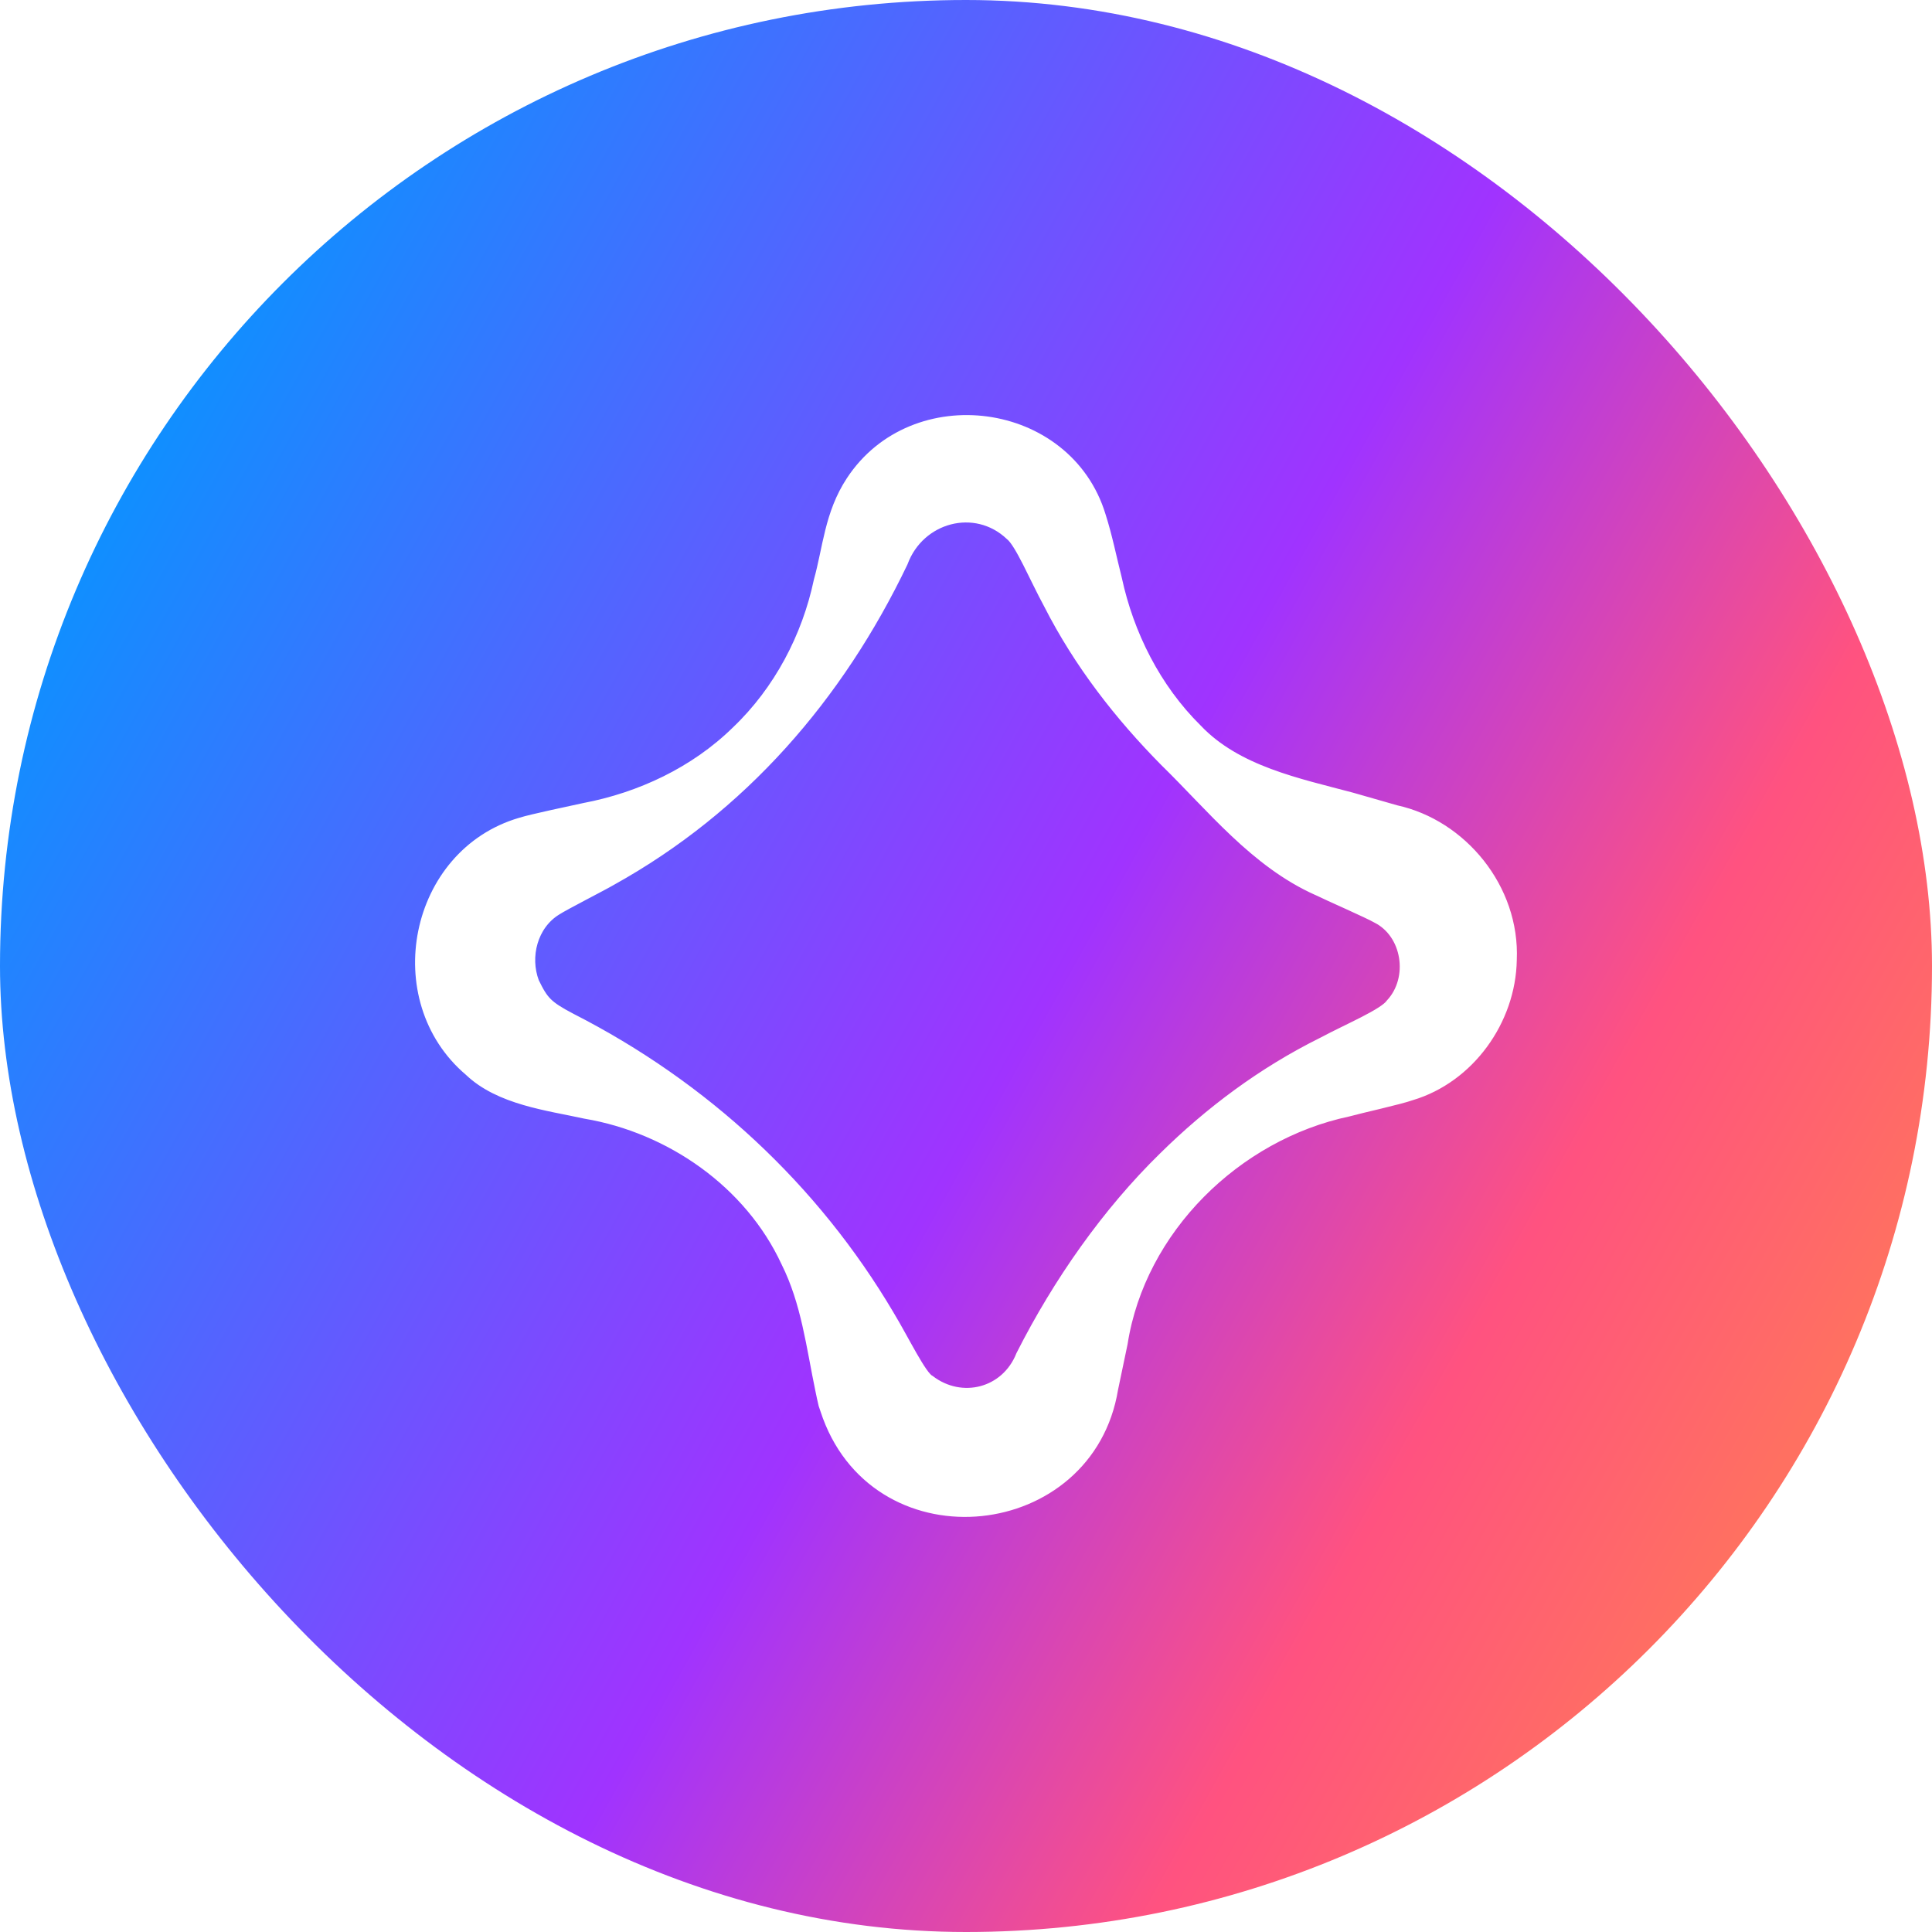 <svg
  width="128"
  height="128"
  viewBox="0 0 128 128"
  fill="none"
  xmlns="http://www.w3.org/2000/svg"
>
<rect width="128" height="128" rx="64" fill="url(#paint0_linear_247_327)" />
<g filter="url(#filter0_d_247_327)">
<path
      d="M89.513 53L92.454 53.841C96.737 54.777 100.199 58.931 99.991 63.593C99.924 67.538 97.235 71.288 93.449 72.412C92.728 72.675 90.078 73.259 89.284 73.48C81.823 75.063 75.409 81.325 74.212 88.971L73.58 91.992C72.012 101.546 58.433 103.047 54.989 93.795C54.92 93.581 54.777 93.203 54.717 93.006C54.698 92.945 54.53 92.153 54.511 92.053C53.911 89.175 53.578 86.242 52.235 83.556C49.781 78.259 44.487 74.579 38.804 73.622C36.325 73.076 33.161 72.716 31.194 70.83C25.709 66.177 27.588 56.688 34.54 54.66C35.302 54.419 37.92 53.878 38.748 53.693C42.455 52.989 46.124 51.286 48.912 48.547C51.738 45.856 53.623 42.245 54.409 38.514C55.01 36.374 55.116 34.099 56.524 31.958C60.583 25.767 70.595 27.079 72.767 34.218C73.207 35.594 73.48 36.99 73.834 38.385C74.632 42.086 76.429 45.692 79.197 48.425C81.866 51.234 85.98 52.056 89.513 53ZM87.353 58.843C83.262 57.019 80.374 53.343 77.289 50.331C74.303 47.306 71.627 43.888 69.621 39.945C68.682 38.22 67.73 35.892 67.047 35.345C64.644 33.072 60.809 34.099 59.66 37.203C55.423 46.044 49.046 53.409 40.414 58.196C39.834 58.538 37.314 59.818 36.769 60.174C35.128 61.196 34.567 63.364 35.231 65.128C35.859 66.423 36.152 66.767 37.773 67.616C46.54 72.088 53.799 78.802 58.773 87.22C59.784 88.898 60.91 91.267 61.501 91.569C63.685 93.239 66.754 92.471 67.8 89.853C70.241 85.03 73.469 80.432 77.205 76.777C80.253 73.771 83.742 71.16 87.699 69.198C89.424 68.276 91.763 67.312 92.268 66.607C93.891 64.853 93.417 61.745 91.28 60.676C90.765 60.374 88.023 59.17 87.353 58.845L87.353 58.843Z"
      fill="white"
    />
<path
      d="M89.513 53L92.454 53.841C96.737 54.777 100.199 58.931 99.991 63.593C99.924 67.538 97.235 71.288 93.449 72.412C92.728 72.675 90.078 73.259 89.284 73.48C81.823 75.063 75.409 81.325 74.212 88.971L73.58 91.992C72.012 101.546 58.433 103.047 54.989 93.795C54.92 93.581 54.777 93.203 54.717 93.006C54.698 92.945 54.53 92.153 54.511 92.053C53.911 89.175 53.578 86.242 52.235 83.556C49.781 78.259 44.487 74.579 38.804 73.622C36.325 73.076 33.161 72.716 31.194 70.83C25.709 66.177 27.588 56.688 34.54 54.66C35.302 54.419 37.92 53.878 38.748 53.693C42.455 52.989 46.124 51.286 48.912 48.547C51.738 45.856 53.623 42.245 54.409 38.514C55.01 36.374 55.116 34.099 56.524 31.958C60.583 25.767 70.595 27.079 72.767 34.218C73.207 35.594 73.48 36.99 73.834 38.385C74.632 42.086 76.429 45.692 79.197 48.425C81.866 51.234 85.98 52.056 89.513 53ZM87.353 58.843C83.262 57.019 80.374 53.343 77.289 50.331C74.303 47.306 71.627 43.888 69.621 39.945C68.682 38.22 67.73 35.892 67.047 35.345C64.644 33.072 60.809 34.099 59.66 37.203C55.423 46.044 49.046 53.409 40.414 58.196C39.834 58.538 37.314 59.818 36.769 60.174C35.128 61.196 34.567 63.364 35.231 65.128C35.859 66.423 36.152 66.767 37.773 67.616C46.54 72.088 53.799 78.802 58.773 87.22C59.784 88.898 60.91 91.267 61.501 91.569C63.685 93.239 66.754 92.471 67.8 89.853C70.241 85.03 73.469 80.432 77.205 76.777C80.253 73.771 83.742 71.16 87.699 69.198C89.424 68.276 91.763 67.312 92.268 66.607C93.891 64.853 93.417 61.745 91.28 60.676C90.765 60.374 88.023 59.17 87.353 58.845L87.353 58.843Z"
      stroke="white"
    />
</g>
<defs>
<filter
      id="filter0_d_247_327"
      x="25.5"
      y="25.5"
      width="76.999"
      height="77"
      filterUnits="userSpaceOnUse"
      color-interpolation-filters="sRGB"
    >
<feFlood flood-opacity="0" result="BackgroundImageFix" />
<feColorMatrix
        in="SourceAlpha"
        type="matrix"
        values="0 0 0 0 0 0 0 0 0 0 0 0 0 0 0 0 0 0 127 0"
        result="hardAlpha"
      />
<feOffset />
<feGaussianBlur stdDeviation="1" />
<feComposite in2="hardAlpha" operator="out" />
<feColorMatrix
        type="matrix"
        values="0 0 0 0 0 0 0 0 0 0 0 0 0 0 0 0 0 0 0.16 0"
      />
<feBlend
        mode="normal"
        in2="BackgroundImageFix"
        result="effect1_dropShadow_247_327"
      />
<feBlend
        mode="normal"
        in="SourceGraphic"
        in2="effect1_dropShadow_247_327"
        result="shape"
      />
</filter>
<linearGradient
      id="paint0_linear_247_327"
      x1="-4.4972e-07"
      y1="31.5"
      x2="117.867"
      y2="97.067"
      gradientUnits="userSpaceOnUse"
    >
<stop stop-color="#0099FF" />
<stop offset="0.574" stop-color="#A033FF" />
<stop offset="0.838" stop-color="#FF5280" />
<stop offset="1" stop-color="#FF7061" />
</linearGradient>
</defs>
</svg>
